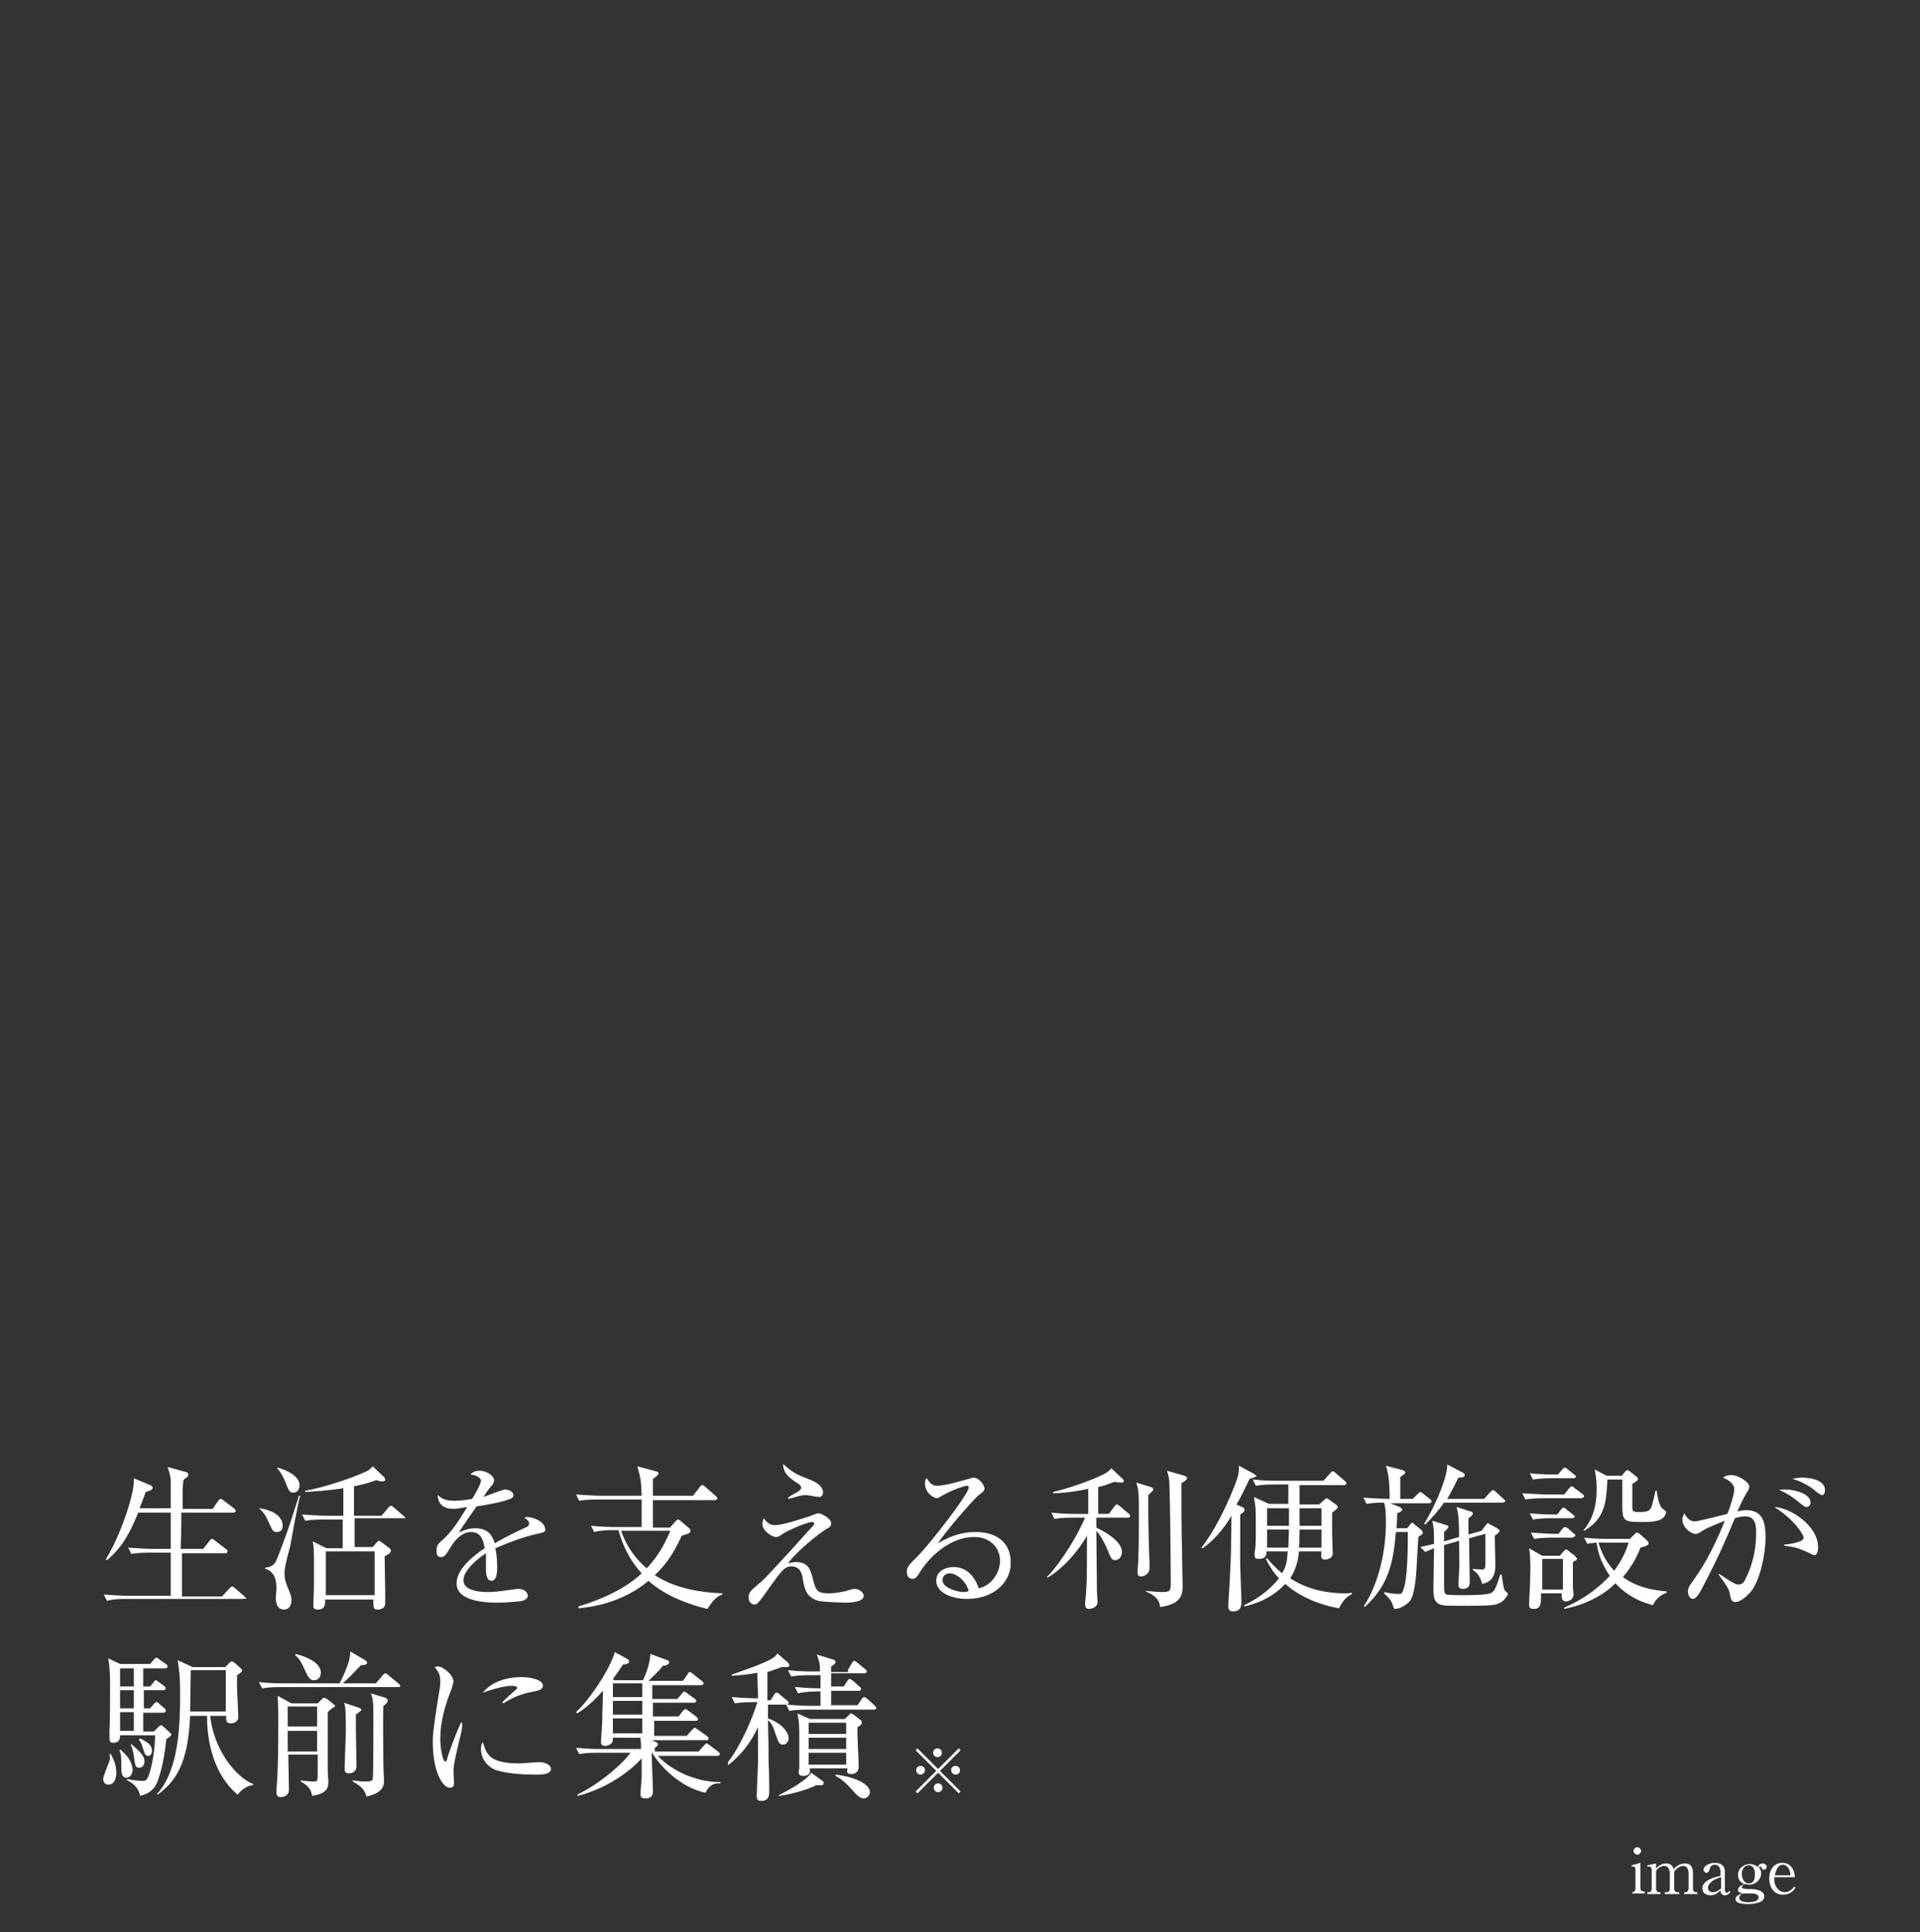 <?xml version="1.0" encoding="utf-8"?>
<!-- Generator: Adobe Illustrator 26.5.3, SVG Export Plug-In . SVG Version: 6.00 Build 0)  -->
<svg version="1.1" id="レイヤー_2" xmlns="http://www.w3.org/2000/svg" xmlns:xlink="http://www.w3.org/1999/xlink" x="0px"
	 y="0px" viewBox="0 0 307 309" style="enable-background:new 0 0 307 309;" xml:space="preserve">
<rect x="0" y="0" width="307" height="309" fill="#333333" stroke="none"/>
<style type="text/css">
	.st0{fill:#FFFFFF;}
</style>
<g>
	<g>
		<path class="st0" d="M38.8,255.7H20c-0.6,0-1.8,0-2.9,0.3l-0.5-1c1.6,0.1,3.1,0.2,3.9,0.2h6.8v-6.9h-3.3c-0.5,0-1.8,0-3,0.2
			l-0.5-1c1.6,0.1,3.1,0.2,3.9,0.2h2.9c0-1.9,0-3.9,0-5.8h-5.2c-1,2.4-2.2,5.3-5,7.6l-0.2-0.1c2.4-3.9,4.5-10.3,4.5-12.5
			c0-0.2,0-0.3,0-0.5l2.6,1.1c0.2,0.1,0.4,0.2,0.4,0.4c0,0.4-0.5,0.5-1.1,0.7c-0.4,1.1-0.7,1.9-1,2.6h5c0-0.7,0-3.9,0-4.5
			c0-0.1-0.1-1-0.5-2.1l2.9,0.8c0.2,0,0.4,0.2,0.4,0.4c0,0.2,0,0.3-0.3,0.5c-0.3,0.2-0.4,0.3-0.5,0.5c0,0.4-0.1,0.6-0.1,1.8
			c0,1.6,0,1.6,0,2.7h4.8l0.9-1.3c0.1-0.2,0.3-0.3,0.4-0.3c0.1,0,0.3,0.1,0.5,0.3l1.6,1.2c0.1,0.1,0.3,0.3,0.3,0.4
			c0,0.2-0.2,0.3-0.4,0.3H29c0,3.6-0.1,4-0.1,5.8h3.6l1-1.3c0.2-0.2,0.3-0.3,0.4-0.3c0.1,0,0.3,0.1,0.5,0.3l1.7,1.3
			c0.2,0.1,0.3,0.3,0.3,0.4c0,0.1-0.1,0.3-0.4,0.3h-6.9c0,1.1,0,6,0,6.8v0.1h6.4l1.2-1.3c0.2-0.2,0.3-0.3,0.4-0.3s0.3,0.1,0.5,0.3
			l1.5,1.3c0.2,0.2,0.3,0.3,0.3,0.4C39.2,255.6,39,255.7,38.8,255.7z"/>
		<path class="st0" d="M44.3,245c-0.7,0-0.7-0.2-1.5-1.9c-0.3-0.7-0.7-1.3-1.3-1.8l0-0.1c3.2,0.5,3.7,2,3.7,2.8S44.7,245,44.3,245z
			 M46.4,247.3c-0.3,1.1-0.8,2.8-0.9,4c0,0.2,0,0.3,0,0.5c0,0.6,0.1,1,0.4,1.8c0.7,1.7,0.7,1.8,0.7,2.3c0,1.2-0.7,1.5-1.2,1.5
			c-1.3,0-1.3-1.6-1.3-1.8c0-0.3,0.1-1.4,0.1-1.6c0-1.1-0.2-1.7-0.5-2.2c-0.3-0.4-0.7-0.8-1.3-0.9v-0.2c1.2-0.1,1.6-0.7,1.8-1.2
			c1.4-3.4,2.5-6.8,3.6-10.3l0.2,0C47.6,240.5,46.6,246.2,46.4,247.3z M46.9,238.7c-0.6,0-0.7-0.2-1.4-2c-0.5-1.1-0.9-1.6-1.2-1.9
			l0.1-0.1c1.5,0.4,3.5,1.4,3.5,2.8C47.9,237.9,47.7,238.7,46.9,238.7z M64.3,242.8h-7.6v4.6h2.9l0.6-0.7c0.2-0.2,0.3-0.3,0.4-0.3
			c0.1,0,0.2,0.1,0.5,0.3l1.2,0.9c0.1,0.1,0.2,0.2,0.2,0.4c0,0.4-0.7,0.7-1,0.9c0.1,5.4,0.1,5.6,0.1,6.8c0,0.3,0,0.5,0,0.6
			c0,0.7-0.4,1.1-1.2,1.1c-0.7,0-0.7-0.2-0.7-1.6h-7.7c0,0.8,0,1.6-1.2,1.6c-0.6,0-0.7-0.3-0.7-0.6c0-0.1,0-0.2,0-0.2
			c0.1-2.2,0.1-2.5,0.1-4.8c0-4.1,0-4.4-0.2-5.3l2.2,1.1h2.6v-4.6h-3.1c-0.5,0-1.7,0-2.9,0.2l-0.5-1c1.6,0.1,3.1,0.2,3.9,0.2h2.7
			v-4.4c-2.6,0.4-4.7,0.5-6.1,0.6v-0.2c2.5-0.4,7.2-1.9,9.8-3.1c0.4-0.2,0.4-0.2,1-0.8l1.8,1.7c0.1,0.1,0.2,0.3,0.2,0.4
			c0,0.2-0.1,0.3-0.4,0.3c-0.2,0-0.6,0-1-0.2c-0.6,0.2-1.6,0.6-3.6,1v4.7H61l1.1-1.3c0.2-0.2,0.3-0.3,0.4-0.3s0.3,0.1,0.5,0.3
			l1.5,1.3c0.2,0.1,0.3,0.3,0.3,0.4C64.7,242.8,64.5,242.8,64.3,242.8z M59.9,248.1h-7.8v7h7.8V248.1z"/>
		<path class="st0" d="M86.3,245.2c-2.4,0.5-4.8,1.4-7.1,2.4c0.1,0.4,0.3,1.5,0.3,3c0,0.5,0,2.2-0.9,2.2c-0.9,0-0.9-1.4-0.9-1.9
			c0-0.4,0-2.1,0-2.5c-1.7,1.1-3.6,2.9-3.6,4.3c0,1.9,3.3,1.9,4,1.9c1.4,0,2.9-0.3,3.9-0.4c0.5-0.1,0.6-0.1,0.9-0.1
			c1.1,0,1.5,0.7,1.5,1.1s-0.5,0.7-0.8,0.8c-0.5,0.1-2.7,0.3-3.9,0.3c-1.4,0-6.7,0-6.7-3.1c0-2.4,3.1-4.7,4.5-5.6
			c-0.2-1.3-0.6-2.6-2.2-2.6c-1.5,0-2.7,1.5-3.1,2.2c-1.1,1.8-1.2,1.8-1.7,1.8c-0.6,0-0.7-0.4-0.7-1c0-0.9,0.3-1.1,0.6-1.4
			c1.8-1.5,3.1-3.6,4.3-5.6c-0.8,0.1-1.5,0.3-2.2,0.3c-1.7,0-2.5-0.9-2.5-2.2c0.8,0.7,1.5,0.9,2.6,0.9c1.1,0,2.5-0.2,2.9-0.3
			c0.4-0.6,1.4-2.4,1.4-2.9c0-0.4-0.6-0.9-1.7-1c0.3-0.3,0.7-0.6,1.5-0.6c1.2,0,2.3,0.9,2.3,1.5c0,0.4-0.2,0.7-0.4,0.9
			c-0.5,0.6-0.6,0.7-1.3,1.8c0.6-0.2,3-1.2,3.5-1.2c0.6,0,1.3,0.4,1.3,0.9c0,0.4-0.3,0.5-0.5,0.6c-1.2,0.5-3.9,1-5.4,1.2
			c-2.3,3.3-2.5,3.6-2.8,4.2c0.6-0.3,1.4-0.7,2.6-0.7c2.3,0,2.8,1.5,3.1,2.4c1.7-1,4.2-2.2,4.9-2.5c0.5-0.2,0.6-0.4,0.6-0.7
			c0-0.3-0.2-0.5-0.8-0.9c0.2,0,0.3-0.1,0.5-0.1c0.9,0,2.9,0.7,2.9,2.1C87.1,245,86.8,245.1,86.3,245.2z"/>
		<path class="st0" d="M113.1,257.3c-5.8-1.4-8.7-3.8-9.4-4.5c-4.3,3.6-9.2,4.2-11.2,4.4l0-0.3c4-1.2,7.7-3,10.1-5.3
			c-1.2-1.3-2.8-3.5-3.7-6.9H98c-0.6,0-1.8,0-3,0.3l-0.5-1c1.7,0.2,3.6,0.2,3.9,0.2h4.2c0-3,0-3.3,0-4.4h-7c-0.5,0-1.8,0-3,0.2
			l-0.5-1c1.6,0.1,3.1,0.2,3.9,0.2h6.6c-0.1-2.4-0.1-2.6-0.7-4.7l3,0.8c0.1,0,0.4,0.1,0.4,0.3c0,0.3-0.6,0.7-0.9,0.9v2.7h6.4
			l1.1-1.4c0.2-0.3,0.3-0.3,0.4-0.3c0.1,0,0.3,0.1,0.5,0.3l1.6,1.4c0.1,0.1,0.3,0.2,0.3,0.4c0,0.2-0.2,0.3-0.4,0.3h-9.9v4.4h2.7
			l0.9-1c0.2-0.2,0.3-0.3,0.4-0.3c0.1,0,0.3,0.1,0.4,0.2l1.5,1.3c0.1,0.1,0.1,0.2,0.1,0.3c0,0.4-0.2,0.4-1.4,0.8
			c-1.2,2.6-2.3,4.4-4.3,6.3c3.5,2.3,7.9,2.8,10.8,2.9v0.2C114.5,255.3,114,256,113.1,257.3z M99.3,244.8c0.8,2.3,2.2,4.4,4.1,6
			c2.2-2.3,3.1-4.5,3.8-6H99.3z"/>
		<path class="st0" d="M135.1,256.3c-0.1,0-3.5-0.1-4.3-0.3c-1.9-0.6-2.2-1.9-2.5-3.9c-0.3-1.3-1-1.6-1.8-1.6
			c-1.1,0-1.6,0.8-3.7,3.7c-0.5,0.7-1.3,1.9-1.7,2.2c-0.1,0.1-0.2,0.2-0.5,0.2c-0.4,0-0.9-0.4-0.9-1.1c0-0.8,0.2-1,1.6-2.2
			c0.9-0.7,1-0.9,5-5.2c0.6-0.7,3.7-4.1,3.8-4.2c0,0,0.1-0.1,0.1-0.2c0-0.3-0.3-0.3-0.4-0.3c-0.8,0-4.1,1.5-4.5,1.8
			c-0.7,0.5-0.9,0.6-1.2,0.6c-0.7,0-2.2-1-2.2-2.1c0-0.2,0-0.3,0.2-0.9c0.5,0.6,0.9,1.1,1.8,1.1c1.5,0,5.4-1.4,5.5-1.4
			c0.7-0.3,1.4-0.5,1.4-0.5c0.5,0,2.1,0.8,2.1,1.6c0,0.5-0.2,0.6-0.9,1c-1.4,0.9-4.6,3.5-6,5.4c0.4-0.1,0.8-0.2,1.3-0.2
			c2,0,2.3,1.4,2.6,2.4c0.5,2.2,0.8,2.6,2.6,2.6c1.2,0,2.5-0.3,2.9-0.4c0.9-0.3,1-0.3,1.3-0.3c0.6,0,1.4,0.5,1.4,1.1
			C138.1,256.2,136,256.3,135.1,256.3z M131,239.4c-0.4,0-1.8-0.3-2.1-0.3c-0.5,0-0.7,0-2.4,0.5c-0.1,0-0.3,0.1-0.4,0.1l-0.1-0.2
			c0.4-0.3,1.1-0.7,1.5-0.9c0.4-0.3,0.6-0.4,0.6-0.7c0-0.3-0.2-0.5-0.9-0.9c-1.6-1.1-1.9-1.7-2-2.9c1,0.9,1.8,1.6,3.5,2.2
			c1.3,0.5,2.9,1.1,2.9,2.4C131.6,239,131.4,239.4,131,239.4z"/>
		<path class="st0" d="M154.6,255.7c-2.4,0-4.9-1-4.9-2.9c0-1.7,1.7-2.2,2.8-2.2c1.9,0,3.3,1.3,4,3.4c2-0.4,3.4-2.5,3.4-4.4
			c0-2-1.5-3.8-4.1-3.8c-4.9,0-8.2,4.8-8.5,5.3c-0.6,1-0.9,1.4-1.4,1.4c-0.3,0-0.9-0.2-0.9-1.1c0-0.8,0.2-1,1.7-2.5
			c2-2,8.2-10,8.2-11c0-0.2-0.1-0.3-0.3-0.3c-0.3,0-2.2,0.6-3.6,1.4c-0.1,0-1,0.6-1.1,0.6c-0.6,0-2-0.8-2-2.4c0-0.5,0.1-0.7,0.3-0.8
			c0.6,1,1,1.2,1.7,1.2c1.2,0,3.9-0.8,4.6-1c0.2,0,1-0.3,1.1-0.3c1,0,1.8,1.2,1.8,1.7c0,0.4,0,0.4-0.9,1.1c-0.7,0.5-5.5,6-6.5,7.7
			c1.5-0.9,3.4-1.8,6-1.8c4.1,0,5.6,2.4,5.6,4.7C161.8,252.7,159.2,255.7,154.6,255.7z M151.9,251.6c-0.5,0-1.2,0.3-1.2,1.1
			c0,1.3,2.6,1.9,3.3,1.9c0.4,0,0.6,0,0.9-0.2C154.3,252.5,152.7,251.6,151.9,251.6z"/>
		<path class="st0" d="M177.3,242.1l0.9-1.2c0.1-0.2,0.3-0.3,0.4-0.3c0.2,0,0.4,0.2,0.5,0.3l1.3,1.1c0.2,0.1,0.3,0.3,0.3,0.4
			c0,0.3-0.2,0.3-0.4,0.3h-5c0,0.5,0,1.1,0,1.6c1.1,0.5,4.1,2.1,4.1,3.9c0,0.5-0.3,1.3-1.1,1.3c-0.4,0-0.7-0.2-1.1-1.4
			c-0.4-1-1.1-2.4-1.9-3.3c0,1.6,0.1,8.4,0.1,9.8c0,0.3,0.1,1.4,0.1,1.6c0,0.8-0.9,1.1-1.4,1.1c-0.4,0-0.6-0.3-0.6-0.7
			s0.2-2.2,0.2-2.6c0.1-1.5,0.1-4.4,0.1-8.4c-1.4,2.5-3.9,5.3-6.3,6.7l-0.1-0.1c2.5-2.6,5-6.9,6.1-9.5h-2c-0.5,0-1.7,0-2.9,0.2
			l-0.5-1c1.9,0.2,3.5,0.2,3.9,0.2h2v-4c-2.8,0.6-4.7,0.7-5.6,0.7v-0.2c3.2-0.8,5.9-1.8,8-2.8c0.6-0.3,1.1-0.7,1.3-1l1.8,1.7
			c0.1,0.1,0.2,0.2,0.2,0.3c0,0.2-0.2,0.3-0.4,0.3c-0.2,0-0.8-0.1-1.2-0.1c-0.8,0.3-1.5,0.6-2.5,0.8v4.3H177.3z M184,237.8
			c0.1,0,0.4,0.2,0.4,0.4c0,0.2-0.1,0.2-0.8,0.9c0,0.5,0,1,0,1.8c0,2.3,0.1,7.2,0.2,8.9c0,0.3,0,0.8,0,1c0,1-1,1.3-1.3,1.3
			c-0.5,0-0.6-0.2-0.6-0.6c0-0.2,0-0.4,0-0.5c0.2-1.7,0.2-6.7,0.2-8.7c0-3.3,0-3.9-0.4-5.2L184,237.8z M189.4,236
			c0.2,0.1,0.4,0.1,0.4,0.4c0,0.2-0.1,0.3-0.9,0.8c0,1.7,0,8.5,0.1,10.5c0,1.9,0.1,5.4,0.1,5.8c0,1.3,0,3-3.6,3.5
			c-0.1-0.7-0.2-1.6-2.3-2.5l0-0.1c0.6,0.1,2.2,0.2,2.8,0.2c1.2,0,1.2-0.4,1.2-1.5c0-2.9-0.1-13-0.2-15.3c0-1.4-0.2-2-0.4-2.6
			L189.4,236z"/>
		<path class="st0" d="M199.8,236.5c-1.1,2.3-1.6,3.3-2.1,4.1l0.9,0.4c0.2,0.1,0.4,0.2,0.4,0.4c0,0.3-0.2,0.5-0.7,0.8
			c0,1.6,0,6,0,7.8c0,1,0.2,5.3,0.2,6.2c0,0.5,0,1.5-1.4,1.5c-0.7,0-0.7-0.6-0.7-0.9c0-0.7,0.3-4.7,0.3-5.6c0.1-1,0.2-6.3,0.2-8.8
			c-0.7,1.2-2.1,3.4-4.6,5.2l-0.2-0.1c3-3.8,5.5-10.2,5.8-11.3c0.2-0.7,0.2-1.3,0.2-1.8l2.4,1.3c0.3,0.2,0.4,0.3,0.4,0.4
			C200.7,236.2,200.4,236.3,199.8,236.5z M214.1,257.2c-3.9-0.7-6.8-2.3-8.6-3.9c-2.4,2.6-5.3,3.3-6.5,3.6l-0.1-0.2
			c2.7-1.2,4.7-3.1,5.6-4.3c-0.5-0.5-1.3-1.5-2.1-3.1l0.2-0.1c0.6,0.7,1.2,1.4,2.4,2.4c0.8-1.3,0.8-2.3,0.9-3.5h-3.4
			c0,0.5,0,1.2-1.3,1.2c-0.5,0-0.6-0.2-0.6-0.8c0-0.1,0-0.2,0.1-0.8c0.1-0.7,0.1-2.4,0.1-3.2c0-3,0-3.4-0.3-5.1l2.4,1.1h3.1v-3.1
			h-2.2c-0.6,0-1.8,0-3,0.2l-0.5-1c1.7,0.2,3.5,0.2,3.9,0.2h7.4l1.1-1.2c0.1-0.2,0.3-0.3,0.4-0.3c0.2,0,0.3,0.1,0.5,0.3l1.4,1.2
			c0.1,0.1,0.3,0.2,0.3,0.4c0,0.2-0.2,0.3-0.4,0.3h-7.1v3.1h3.1l0.8-0.7c0.1-0.1,0.3-0.3,0.4-0.3c0.1,0,0.2,0.1,0.4,0.2l1.1,0.8
			c0.2,0.1,0.3,0.3,0.3,0.4c0,0.2-0.1,0.3-0.9,0.9c0,0.8,0,2.1,0,3c0,0.6,0.1,3,0.1,3.5c0,0.9-1,1-1.2,1c-0.7,0-0.7-0.3-0.6-1.3
			h-3.6c-0.1,1-0.3,2.6-1.4,4.3c3.2,2.1,6.7,2.4,8.7,2.4c0.5,0,0.7,0,1.1-0.1l0.1,0.2C215,255.5,214.5,256.4,214.1,257.2z
			 M206.1,241.2h-3.5v2.8h3.5V241.2z M202.6,244.6v2.9h3.4c0-0.7,0.1-2.5,0.1-2.9H202.6z M211.3,244.6h-3.5c0,0.1,0,1.9-0.1,2.9h3.6
			V244.6z M211.3,241.2h-3.5v2.8h3.5V241.2z"/>
		<path class="st0" d="M228.4,240.4h-6.1l1.5,0.6c0.2,0.1,0.4,0.3,0.4,0.4c0,0.2-0.2,0.4-0.8,0.6c0,0.7,0,0.9-0.1,2.4h1.7l0.4-0.5
			c0.2-0.2,0.3-0.4,0.4-0.4c0.1,0,0.2,0.1,0.4,0.3l1,0.8c0.2,0.2,0.3,0.4,0.3,0.5c0,0.2-0.1,0.3-0.3,0.4c-0.2,0.1-0.3,0.2-0.4,0.3
			c-0.1,1-0.3,5.5-0.4,6.4c-0.4,3.6-0.9,3.9-1.6,4.4c-0.8,0.6-1.5,0.7-1.9,0.7c-0.3-1-0.4-1.4-1.6-2.5l0.1-0.2
			c0.7,0.2,1.5,0.3,2.2,0.3c0.4,0,0.6,0,0.8-0.7c0.7-1.7,0.7-7.4,0.7-7.7c0-0.6,0-0.9,0-1.5h-1.9c-0.4,4.7-1.1,8.5-5,12l-0.1-0.2
			c2.3-3.5,3.5-8.6,3.5-13.3c0-0.9,0-2.3-0.3-3.2c-0.5,0-1.7,0-2.8,0.2l-0.5-1c1.4,0.1,2.9,0.2,4.2,0.2c0-3.1-0.3-4.4-0.6-5.3
			l2.7,0.7c0.3,0.1,0.4,0.3,0.4,0.4c0,0.2-0.4,0.4-0.8,0.7c0,0.7,0,1,0,3.5h2l0.8-0.8c0.2-0.2,0.3-0.3,0.4-0.3s0.2,0.1,0.5,0.3
			l1,0.8c0.1,0.1,0.3,0.2,0.3,0.4C228.8,240.4,228.6,240.4,228.4,240.4z M239.7,256.4c-0.7,0.3-1.4,0.4-5.2,0.4c-3.6,0-4,0-4.6-0.4
			c-0.7-0.5-0.7-1.3-0.7-2.7c0-1,0.1-5.2,0.1-6.1c-0.5,0.2-1,0.4-1.4,0.6l-0.8-0.8c0.9-0.2,1.3-0.3,2.2-0.5c0-2.6-0.1-2.9-0.3-3.7
			l2.3,0.7c0.2,0.1,0.3,0.1,0.3,0.3c0,0.2-0.6,0.7-0.7,0.8v1.5l2.4-0.7c0-3.2-0.2-4.1-0.4-4.8l2.2,0.7c0.2,0,0.4,0.1,0.4,0.4
			c0,0.2-0.4,0.5-0.7,0.7v2.6l2.1-0.6l0.6-0.8c0.3-0.4,0.3-0.4,0.4-0.4c0.1,0,0.2,0.1,0.4,0.2l1.1,0.6c0.3,0.2,0.4,0.3,0.4,0.4
			c0,0.2-0.5,0.6-0.8,0.8c0,1.1,0.1,3.6,0.1,4.7c0,0.7,0,2.6-2.1,3c-0.4-1.5-1.1-2-1.5-2.2v-0.2c0,0,1.3,0.1,1.4,0.1
			c0.6,0,0.6-0.2,0.6-1.4c0-1.8,0-2.6,0-4.3l-2.6,0.7c0,1.1,0.1,6.1,0.1,7.1c0,1-0.9,1-1.1,1c-0.7,0-0.7-0.5-0.7-0.7
			c0-0.4,0.1-1.9,0.1-2.2c0.1-1.3,0-2.5,0-4.8l-2.4,0.7c0,1.8,0,4.8,0,5.7c0,1.8,0,2,0.4,2.2c0.3,0.1,2.3,0.1,2.7,0.1
			c1.1,0,3.9,0,4.5-0.4c0.5-0.3,0.7-0.8,1.4-2.9l0.2,0c0.1,0.6,0.3,2.3,0.5,2.5c0.1,0.1,0.2,0.3,0.4,0.4c0.1,0.1,0.1,0.3,0.1,0.3
			C240.8,255.6,240.2,256.2,239.7,256.4z M240.1,240.3h-9.2c-0.9,1.3-1.9,2.4-3,3.5l-0.2-0.1c2.1-3.4,3.8-7.8,3.7-9.5l2.5,1.3
			c0.2,0.1,0.3,0.2,0.3,0.4c0,0.3-0.3,0.4-1,0.4c-0.6,1.2-1.2,2.4-1.8,3.4h5.9l1-1.1c0.2-0.2,0.3-0.3,0.4-0.3c0.2,0,0.3,0.1,0.5,0.3
			l1.2,1.1c0.2,0.2,0.3,0.2,0.3,0.4C240.5,240.3,240.3,240.3,240.1,240.3z"/>
		<path class="st0" d="M252.7,239.6h-5.9c-0.2,0-1.8,0-2.9,0.2l-0.5-1c1.7,0.1,3.4,0.2,3.9,0.2h2.8l0.8-1c0.2-0.2,0.3-0.3,0.4-0.3
			c0.2,0,0.3,0.1,0.5,0.3l1.2,0.9c0.2,0.1,0.3,0.3,0.3,0.4C253.1,239.6,253,239.6,252.7,239.6z M251.3,242.8H248
			c-0.6,0-1.8,0-2.9,0.2l-0.5-1c1.7,0.2,3.5,0.2,3.9,0.2h0.5l0.6-0.8c0.2-0.2,0.3-0.3,0.4-0.3c0.1,0,0.3,0.1,0.5,0.3l1,0.8
			c0.1,0.1,0.3,0.2,0.3,0.4C251.7,242.7,251.5,242.8,251.3,242.8z M251.5,236.4h-3.4c-0.3,0-1.7,0-3,0.2l-0.5-1
			c1.7,0.2,3.5,0.2,3.9,0.2h0.6l0.7-0.8c0.2-0.2,0.3-0.3,0.4-0.3c0.1,0,0.3,0.1,0.5,0.3l1,0.8c0.2,0.1,0.3,0.3,0.3,0.4
			C251.8,236.4,251.7,236.4,251.5,236.4z M251.5,249.8c0,0.5,0,2.9,0,4c0,0.2,0.1,1,0.1,1.2c0,0.8-0.8,1.1-1.2,1.1
			c-0.7,0-0.7-0.6-0.7-1.3h-3.3c0,1.5,0.1,2.5-1.2,2.5c-0.6,0-0.7-0.3-0.7-0.6c0-0.1,0-0.5,0-0.6c0.1-1.2,0.2-4.6,0.2-5
			c0-2.3-0.1-2.8-0.2-3.5l2.1,1.2h2.8l0.6-0.7c0.2-0.2,0.3-0.3,0.4-0.3c0.1,0,0.2,0,0.5,0.3l0.9,0.7c0.1,0.1,0.2,0.2,0.2,0.3
			C252.4,249.3,252.1,249.5,251.5,249.8z M251.3,245.9h-3.1c-0.5,0-1.7,0-2.9,0.2l-0.5-1c1.6,0.1,3.1,0.2,3.9,0.2h0.5l0.6-0.8
			c0.2-0.2,0.3-0.3,0.4-0.3c0.2,0,0.3,0.1,0.5,0.2l0.9,0.8c0.2,0.1,0.3,0.3,0.3,0.4C251.7,245.8,251.5,245.9,251.3,245.9z
			 M249.9,249.3h-3.3v4.9h3.3V249.3z M264.3,256.7c-3.1-0.8-4.9-2.3-6-3.5c-2.2,2.2-5.2,3.5-8.2,4.1v-0.2c4.6-2,6.9-4.7,7.3-5.1
			c-1.6-2.3-2-4.3-2.1-5.3c-0.9,0.1-1.2,0.1-1.5,0.2l-0.5-1c1.7,0.2,3.4,0.2,3.9,0.2h3.4l0.7-0.7c0.2-0.2,0.3-0.3,0.5-0.3
			c0.1,0,0.2,0.1,0.5,0.3l1,0.9c0.2,0.2,0.3,0.3,0.3,0.5c0,0.3-0.2,0.4-1.3,0.7c-0.4,1.1-1.2,2.8-2.8,4.7c2,1.5,4.5,2.1,7,2.3v0.2
			C265.4,255.1,264.7,255.8,264.3,256.7z M262.5,243.4c-3.1,0-3.1-0.2-3.1-3.2v-3.4c0-0.1,0-0.1,0-0.2h-2.4
			c-0.1,4.4-0.8,6.5-3.7,8.2l-0.1-0.1c1.8-2.1,2.1-4.6,2.1-6.7c0-1.4-0.2-2.3-0.3-3l1.9,1h2.4l0.5-0.6c0.2-0.2,0.3-0.3,0.4-0.3
			s0.3,0.1,0.4,0.2l1,0.8c0.2,0.1,0.3,0.3,0.3,0.4c0,0.2-0.2,0.4-0.9,0.8c0,1,0,2.7,0,3.8c0,0.6,0.2,0.7,1.1,0.7
			c0.5,0,1.2,0,1.6-0.3c0.4-0.3,0.5-0.8,1-3.1l0.2,0c0.1,0.8,0.4,2.6,1,2.9c0.4,0.3,0.5,0.4,0.5,0.5
			C266.2,243.4,264.1,243.4,262.5,243.4z M256.7,246.7c-0.3,0-0.8,0-1.1,0c0.7,2.5,1.9,3.8,2.5,4.5c1.6-2.2,2.1-3.8,2.3-4.5H256.7z"
			/>
		<path class="st0" d="M279.9,254.6c-0.7,0.8-1.7,1.6-2.4,1.6c-0.6,0-0.7-0.4-0.8-0.8c-0.2-1.1-0.2-1.3-1.9-3.6l0.1-0.1
			c2.2,1.5,2.7,1.7,3.1,1.7c0.5,0,0.8-0.3,1-0.7c1.2-2.3,1.8-4.9,1.8-7.5c0-1,0-2.7-1.7-2.7c-0.6,0-1.1,0.1-1.7,0.3
			c-1.5,3.5-2.4,5.8-5.3,11.3c-0.3,0.6-0.9,1.6-1.4,1.6c-0.5,0-0.8-0.6-0.8-1.2c0-0.6,0.3-1,0.6-1.4c1.6-2.3,3-4.3,5.3-9.9
			c-1,0.4-2.6,1-3.6,1.6c-0.4,0.3-0.7,0.5-1.1,0.5c-0.8,0-2.1-1.1-2.1-2.3c0-0.4,0.2-0.7,0.3-1c0.5,0.9,1,1.3,1.7,1.3
			c0.6,0,4.3-1,5.2-1.2c0.4-1,1.1-3,1.1-4c0-1-1.5-1.7-1.8-1.8c0.3-0.2,0.6-0.4,1.3-0.4c1.3,0,2.9,1.2,2.9,1.8c0,0.4-0.2,0.7-0.4,1
			c-0.6,1-1,1.9-1.5,3c0.5-0.1,0.9-0.2,1.4-0.2c2.9,0,3.1,2.4,3.1,4.4C282.3,248.8,281.3,253,279.9,254.6z M290.1,248.7
			c-0.3,0-1.2-0.6-1.4-0.6c-1.1-0.5-1.7-0.7-3.4-0.9V247c0.4,0,3.1-0.3,3.1-1.1c0-0.3-1.2-2.7-4.7-4.9c2.6,0.1,7,3,7,6.4
			C290.7,247.6,290.7,248.7,290.1,248.7z M288.8,241c-0.2,0-0.6-0.3-1.2-0.8c-1-0.8-2-1.5-3.1-1.9c0.3-0.1,0.5-0.1,1-0.1
			c1.3,0,4,0.6,4,2.1C289.5,240.6,289.3,241,288.8,241z M291.3,239.1c-0.3,0-1.4-1-1.7-1.2c-0.9-0.6-1.9-1.1-3-1.4
			c0.4-0.1,0.9-0.2,1.6-0.2c0.5,0,3.6,0.1,3.6,2C291.8,238.7,291.7,239.1,291.3,239.1z"/>
		<path class="st0" d="M17.3,285.4c-0.5,0-0.8-0.4-0.8-0.9c0-0.5,0.9-2.5,1-2.9c0.1-0.4,0.1-0.8,0-1.1l0.2,0c0.4,0.7,0.9,1.7,0.9,3
			C18.6,284.2,18.4,285.4,17.3,285.4z M26.6,278.1c-0.4,3.9-1.1,6-1.5,7c-0.6,1.3-1.5,1.8-2.7,2.1c-0.3-1.6-1.5-2.2-2.1-2.5l0-0.2
			c1.4,0.3,2.4,0.3,2.4,0.3c0.5,0,0.7,0,1-0.7c0.7-1.6,1.1-4.9,1.1-6.6h-5.6c0,0.4,0,1.2-1.1,1.2c-0.5,0-0.6-0.3-0.6-0.7
			c0-0.2,0-0.8,0-0.9c0.1-1.6,0.1-6,0.1-7.7c0-0.9,0-2.7-0.3-4.2l1.9,0.9H24l0.6-0.7c0.2-0.2,0.3-0.3,0.4-0.3c0.2,0,0.3,0.1,0.5,0.3
			l1,0.7c0.2,0.1,0.3,0.3,0.3,0.4c0,0.2-0.2,0.3-0.4,0.3h-3.5v2.9H24l0.5-0.6c0.2-0.3,0.3-0.4,0.4-0.4s0.3,0.1,0.5,0.3l0.8,0.6
			c0.1,0.1,0.3,0.2,0.3,0.4c0,0.2-0.2,0.3-0.4,0.3h-3.1v2.9H24l0.6-0.7c0.2-0.2,0.3-0.3,0.4-0.3c0.2,0,0.3,0.1,0.5,0.3l0.8,0.7
			c0.2,0.1,0.2,0.3,0.2,0.4c0,0.2-0.2,0.3-0.4,0.3h-3.2v3h1.7l0.7-0.7c0.2-0.2,0.3-0.3,0.4-0.3s0.3,0.1,0.5,0.3l1,0.9
			c0.1,0.1,0.2,0.2,0.2,0.3C27.3,277.7,26.8,278,26.6,278.1z M20.2,284.3c-0.8,0-0.8-1.1-0.8-1.6c0-1.6,0-2.1-0.3-2.8l0.2-0.1
			c0.2,0.2,1.1,1.1,1.2,1.3c0.6,0.9,0.7,1.6,0.7,1.9C21.2,283.9,20.6,284.3,20.2,284.3z M21.4,266.8h-2.2v2.9h2.2V266.8z
			 M21.4,270.3h-2.2v2.9h2.2V270.3z M21.4,273.8h-2.2v3h2.2V273.8z M22.3,282.7c-0.7,0-0.7-0.4-0.9-1.9c-0.1-0.6-0.2-1.2-0.5-1.8
			l0.1-0.1c1.3,1.2,2.1,1.8,2.1,2.8C23.1,282.2,22.8,282.7,22.3,282.7z M23.7,280.8c-0.5,0-0.6-0.4-0.9-1.4
			c-0.2-0.7-0.4-0.9-0.6-1.2l0.2-0.2c1.2,0.6,1.9,1.1,1.9,1.9C24.3,280.4,24.1,280.8,23.7,280.8z M40.4,285.5
			c-1.2,0.1-2.1,1.1-2.4,1.5c-2.8-2.3-4.9-6.6-4.9-12.6h-2.7c-0.3,6.2-1.5,10-5.2,12.6l-0.1-0.1c3.5-3.8,3.7-10.9,3.7-16.1
			c0-3.1-0.2-4-0.4-5.3l2.4,1.1h5.2l0.7-0.7c0.2-0.2,0.3-0.2,0.4-0.2s0.2,0.1,0.4,0.2l1,0.9c0.2,0.1,0.2,0.3,0.2,0.4
			c0,0.2-0.5,0.5-0.8,0.7c0,0.4,0,0.9,0,1.6c0,0.8,0.2,4.3,0.2,5.1c0,0.8-0.8,1-1.2,1c-0.8,0-0.8-0.6-0.7-1.2h-2.6
			c0.6,5.5,4.2,9.9,6.9,10.9L40.4,285.5z M36.1,267.1h-5.6c0,1-0.1,5.6-0.1,6.6h5.7V267.1z"/>
		<path class="st0" d="M63.7,269.8H44.9c-0.6,0-1.8,0-3,0.2l-0.5-1c1.7,0.2,3.5,0.2,3.9,0.2h9c1.6-3.1,1.7-4.4,1.7-5.1l2.4,1.4
			c0.1,0.1,0.3,0.2,0.3,0.4c0,0.2-0.2,0.4-1,0.4c-1.6,1.7-1.7,1.8-2.9,2.9h5.3l1.1-1.3c0.2-0.2,0.3-0.3,0.4-0.3c0.1,0,0.2,0,0.5,0.3
			l1.6,1.3c0.1,0.1,0.3,0.3,0.3,0.4C64.1,269.7,63.9,269.8,63.7,269.8z M52.4,273.8c0,1.5,0,6.8,0,9.3c0,0.3,0.1,1.6,0.1,1.8
			c0,0.8,0,1.9-2.6,2.3c-0.1-0.6-0.3-1.5-1.8-2.3v-0.2c0.4,0.1,1.5,0.2,2,0.2c0.7,0,0.7,0,0.7-1.7c0-0.4,0-2.2,0-2.6h-4.7
			c0,0.9,0.1,4.7,0.1,5.5c0,0.2,0,0.5-0.2,0.8c-0.2,0.3-0.7,0.5-1.1,0.5c-0.5,0-0.7-0.3-0.7-0.7c0,0,0-0.3,0-0.5
			c0.3-3.3,0.3-7.7,0.3-11.5c0-2.2-0.1-2.9-0.1-3.5l2.2,1.2h4.2l0.6-0.6c0.2-0.2,0.3-0.3,0.4-0.3s0.3,0.1,0.5,0.2l1,0.8
			c0.1,0.1,0.3,0.2,0.3,0.4C53.3,273,52.7,273.5,52.4,273.8z M50.7,272.9h-4.7v3.2h4.7V272.9z M50.7,276.8h-4.7v3.3h4.7V276.8z
			 M50.2,268.7c-0.5,0-0.8-0.2-1.3-1.3c-0.8-1.7-0.9-2-1.7-2.7l0.1-0.2c1.5,0.4,4,1.3,4,3C51.3,268.4,50.7,268.7,50.2,268.7z
			 M56.9,274.2c0,0.6,0,0.8,0,2.1c0,1,0.1,5.2,0.1,6.1c0,1.2-1.1,1.2-1.2,1.2c-0.7,0-0.7-0.5-0.7-0.6c0-1,0.2-5.3,0.2-6.2
			c0-3.7-0.1-4-0.3-4.5l2.4,0.8c0.2,0.1,0.4,0.2,0.4,0.4C57.7,273.6,57.4,273.8,56.9,274.2z M61.3,272.8c-0.1,2.4,0,7.1,0,9.7
			c0,0.4,0.1,1.9,0.1,2.2c0,0.7,0,2-2.8,2.6c-0.2-0.7-0.5-1.5-2.2-2.4l0-0.2c1,0.2,1.7,0.2,2,0.2c0.9,0,1.1-0.1,1.2-0.4
			c0.1-0.4,0.1-8.4,0.1-9c0-3.3,0-3.6-0.4-4.7l2.3,0.7c0.2,0.1,0.4,0.2,0.4,0.4C62,272.3,61.6,272.6,61.3,272.8z"/>
		<path class="st0" d="M73.4,278.5c-0.3,1.3-0.9,3.7-0.9,4.8c0,0.3,0.1,1.5,0.1,1.7c0,0.4,0,0.9-0.7,0.9c-1,0-2.7-2.3-2.7-7.4
			c0-1.8,0.6-5.2,1-7.8c0.1-0.5,0.2-1.1,0.2-1.7c0-0.9-0.1-1.5-0.9-2.4c0.1,0,0.2-0.1,0.5-0.1c0.9,0,2.5,1.4,2.5,2.4
			c0,0.2-0.1,0.5-0.3,1.2c-1,2.5-1.8,5.2-1.8,7.9c0,1.7,0.4,3.7,0.8,3.7c0.2,0,0.3-0.3,0.3-0.5c0.3-0.9,1.3-3.8,2.2-5.7l0.2,0
			C74,276.3,73.6,277.7,73.4,278.5z M85.6,283.8c-0.6,0-4,0-6.2-0.7c-1.5-0.5-2.5-1.9-2.5-3.4c0-0.6,0.1-0.8,0.3-1.1
			c0.6,1.9,1,3.4,5.8,3.4c0.5,0,2.9-0.2,3.2-0.2c0.9,0,1.9,0.4,1.9,1.1C88,283.7,87.1,283.8,85.6,283.8z M85.4,270.5
			c-2.4,0.4-4,1.3-4.9,1.9l-0.2-0.2c0.4-0.4,2.2-2,2.3-2.1s0.1-0.1,0.1-0.2c0-0.3-0.8-0.3-0.9-0.3c-1,0-2.7,0.4-4.6,1.1
			c1.4-1.8,3.9-2.5,6.2-2.5c1.6,0,3.4,0.5,3.4,1.3C86.8,270.2,86.3,270.3,85.4,270.5z"/>
		<path class="st0" d="M112.8,286.7c-4.3-0.9-7.7-4.8-8.5-6.4h-0.1c0,1,0.2,5.2,0.2,6.1c0,0.4,0,1.2-1.2,1.2c-0.3,0-0.8,0-0.8-0.7
			c0-0.4,0.2-2.2,0.2-2.6c0-0.9,0-1.1,0-3.1c-1.6,1.8-5.2,4.7-10.2,6l-0.1-0.2c3.9-1.9,7.5-5.2,8.5-6.7h-5.2c-0.6,0-1.8,0-3,0.2
			l-0.5-1c1.7,0.2,3.5,0.2,3.9,0.2h6.5c0-0.8,0-0.9-0.1-1.8H98c0,0.4,0,0.5-0.1,0.7c-0.1,0.3-0.7,0.6-1.1,0.6
			c-0.4,0-0.7-0.1-0.7-0.6c0-0.5,0.2-3,0.2-3.6c0-1.2,0.1-2.9,0.1-4.6c-0.8,0.9-2.4,2.6-4.1,3.6l-0.2-0.2c1.9-1.7,5.3-6.5,6.2-9.6
			l2,1.1c0.1,0,0.3,0.2,0.3,0.4c0,0.4-0.8,0.5-1,0.5c-0.4,0.6-0.7,1.1-1.6,2.3l0.2,0.2h4.6c0.6-1.2,1.1-2.7,1.2-4.2l2.7,1
			c0.1,0,0.3,0.2,0.3,0.3c0,0.5-0.8,0.6-1,0.6c-0.7,0.9-1.5,1.6-2.3,2.4h5.5l0.7-1c0.1-0.2,0.2-0.4,0.4-0.4c0.2,0,0.4,0.2,0.5,0.3
			l1.4,1.1c0.1,0.1,0.3,0.2,0.3,0.4c0,0.2-0.2,0.3-0.4,0.3h-7.8v2.2h4l0.7-0.8c0.1-0.2,0.3-0.4,0.4-0.4s0.3,0.2,0.5,0.3l1.1,0.8
			c0.2,0.1,0.3,0.3,0.3,0.4c0,0.3-0.2,0.3-0.4,0.3h-6.5v2.2h4.1l0.7-0.9c0.2-0.2,0.3-0.3,0.4-0.3s0.3,0.2,0.5,0.3l1.2,0.9
			c0.1,0.1,0.3,0.2,0.3,0.4c0,0.3-0.2,0.3-0.4,0.3h-6.6v2.4h5.2l0.9-1c0.2-0.2,0.3-0.3,0.4-0.3s0.3,0.2,0.5,0.3l1.4,1
			c0.1,0.1,0.3,0.2,0.3,0.4c0,0.3-0.2,0.3-0.4,0.3h-8.7l0.7,0.3c0.2,0.1,0.3,0.2,0.3,0.3c0,0.3-0.3,0.5-0.5,0.6c0,0.2,0,0.5,0,0.6h7
			l0.9-1c0.2-0.2,0.3-0.3,0.4-0.3c0.1,0,0.3,0.2,0.5,0.3l1.3,1c0.1,0.1,0.3,0.2,0.3,0.4c0,0.2-0.2,0.3-0.4,0.3h-9.5
			c1.7,1.9,5.5,4.2,10,4.2v0.2C113.9,285.1,113.3,285.7,112.8,286.7z M102.6,269.2H98v2.2h4.7V269.2z M102.6,272H98v2.2h4.7V272z
			 M102.6,274.8H98v2.4h4.7V274.8z"/>
		<path class="st0" d="M116.4,281.8c1.9-2.4,3.9-6.9,4.7-9.6h-0.6c-0.2,0-1.8,0-3,0.2l-0.5-1c1.4,0.1,2.9,0.2,4.2,0.2
			c0-1.2-0.1-3-0.1-4.1c-1.5,0.3-2.8,0.4-4.1,0.5v-0.2c0.5-0.2,5.5-1.8,6.8-2.8c0.3-0.3,0.4-0.4,0.5-0.6l1.7,1.5
			c0.1,0.1,0.2,0.2,0.2,0.4c0,0.3-0.3,0.3-0.5,0.3c0,0-0.3,0-0.7,0c-0.5,0.2-1.1,0.4-2.3,0.8c0,1.2,0,3.5,0,4.5h0.5l0.6-0.9
			c0.1-0.2,0.2-0.3,0.4-0.3c0.2,0,0.4,0.2,0.5,0.3l1.1,0.9c0.1,0.1,0.3,0.2,0.3,0.4c0,0.3-0.3,0.3-0.4,0.3h-2.9c0,0.5,0,1.6,0,2.2
			c2.5,0.9,3.3,2.4,3.3,3.2c0,0.5-0.4,1-0.9,1c-0.6,0-0.7-0.3-1.2-1.7c-0.3-1-0.6-1.7-1.2-2.2c0.1,4.4,0.1,4.9,0.1,6.8
			c0.1,1.7,0.1,3.7,0.1,4.6c0,0.5,0,1.5-1.3,1.5c-0.7,0-0.7-0.4-0.7-0.9c0-0.8,0.2-4.5,0.2-5.3c0-2.5,0-3.5,0-5.6
			c-1.1,2.4-2.7,4.5-4.8,6.1L116.4,281.8z M124.5,287.1c1.8-0.9,4.6-2.5,5.2-3.6l1.8,1.3c0.2,0.1,0.2,0.2,0.2,0.4
			c0,0.4-0.6,0.3-1.2,0.3c-1.6,0.8-4.6,1.6-6,1.7L124.5,287.1z M135.6,267l0.6-1c0.1-0.2,0.3-0.4,0.4-0.4s0.3,0.2,0.5,0.3l1.2,1
			c0.1,0.1,0.3,0.2,0.3,0.4c0,0.2-0.2,0.3-0.4,0.3h-5.3v2.1h2l0.6-0.9c0.1-0.2,0.2-0.3,0.4-0.3c0.1,0,0.3,0.2,0.5,0.3l1,0.9
			c0.2,0.1,0.3,0.3,0.3,0.4c0,0.2-0.2,0.3-0.4,0.3h-4.4v2.3h4.2l0.7-1c0.1-0.2,0.3-0.3,0.4-0.3c0.2,0,0.3,0.2,0.5,0.3l1.1,1
			c0.1,0.1,0.3,0.3,0.3,0.4c0,0.3-0.2,0.3-0.4,0.3h-10.5c-0.4,0-1.8,0-3,0.2l-0.5-1c1.3,0.1,2.6,0.2,3.9,0.2h1.6v-2.3h-0.6
			c-0.3,0-1.7,0-3,0.3l-0.5-1c0.8,0,1.9,0.2,4.1,0.2c0-1,0-1.6,0-2.1h-1.7c-0.5,0-1.8,0-3,0.2l-0.5-1c1.8,0.2,3.5,0.2,3.9,0.2h1.2
			c0-1.1,0-1.4-0.5-2.7l2.6,0.8c0.1,0,0.4,0.1,0.4,0.4c0,0.3-0.6,0.6-0.7,0.7v0.9H135.6z M135.1,274.9l0.6-0.6
			c0.1-0.1,0.3-0.3,0.4-0.3c0.1,0,0.3,0.2,0.4,0.2l1,0.8c0.2,0.1,0.3,0.3,0.3,0.5c0,0.3-0.3,0.5-0.7,0.7c0,0.3,0,0.4,0,0.9
			c0,0.9,0.2,4.6,0.2,5.4c0,0.4-0.1,1.2-1.2,1.2c-0.7,0-0.7-0.3-0.6-0.9h-6c0,0.6,0.1,1.2-1.1,1.2c-0.4,0-0.7-0.1-0.7-0.6
			c0-0.1,0-0.3,0.1-0.6c0-0.9,0-3.7,0-4.8c0-2.2,0-2.4-0.3-4l2,0.9H135.1z M129.3,275.5v1.8h6v-1.8H129.3z M129.3,277.9v1.8h6v-1.8
			H129.3z M129.3,280.3v1.9h6v-1.9H129.3z M133.6,283.8c2.3,0.2,5.5,1.3,5.5,2.8c0,0.6-0.6,1-1,1c-0.6,0-1.2-0.6-1.6-1.1
			c-0.2-0.2-1.5-1.8-2.9-2.5V283.8z"/>
	</g>
</g>
<g>
	<path class="st0" d="M146.7,279.6l3.3,3.3l3.3-3.3l0.3,0.3l-3.3,3.3l3.3,3.3l-0.3,0.3l-3.3-3.3l-3.3,3.3l-0.3-0.3l3.3-3.3l-3.3-3.3
		L146.7,279.6z M147.2,283.8c-0.4,0-0.7-0.3-0.7-0.7s0.3-0.7,0.7-0.7c0.4,0,0.7,0.3,0.7,0.7C147.9,283.5,147.5,283.8,147.2,283.8z
		 M149.2,280.3c0-0.4,0.3-0.7,0.7-0.7c0.4,0,0.7,0.3,0.7,0.7s-0.3,0.7-0.7,0.7C149.5,281,149.2,280.7,149.2,280.3z M150.7,285.9
		c0,0.4-0.3,0.7-0.7,0.7c-0.4,0-0.7-0.3-0.7-0.7s0.3-0.7,0.7-0.7C150.4,285.2,150.7,285.5,150.7,285.9z M152.8,282.4
		c0.4,0,0.7,0.3,0.7,0.7s-0.3,0.7-0.7,0.7c-0.4,0-0.7-0.3-0.7-0.7C152,282.7,152.4,282.4,152.8,282.4z"/>
</g>
<g>
	<g>
		<path class="st0" d="M260.8,302.6c0.3,0,0.7,0,0.7-0.6v-3.1c0-0.2-0.1-0.4-0.3-0.4c0,0-0.2,0-0.3,0l0-0.2l1.4-0.4v4
			c0,0.6,0.4,0.6,0.7,0.6v0.3h-2V302.6z M262.4,296c0,0.3-0.3,0.6-0.6,0.6c-0.3,0-0.6-0.3-0.6-0.6c0-0.3,0.3-0.6,0.6-0.6
			C262.1,295.4,262.4,295.7,262.4,296z"/>
		<path class="st0" d="M264.8,298v0.8c0.3-0.3,0.8-0.8,1.6-0.8c0.9,0,1.1,0.6,1.2,0.9c0.3-0.3,0.9-0.9,1.8-0.9
			c0.9,0,1.3,0.5,1.3,1.6v2.4c0,0.4,0.2,0.6,0.5,0.6h0.2v0.3h-2.1v-0.3h0.2c0.3,0,0.5-0.3,0.5-0.6v-2.3c0-0.3,0-1.3-0.9-1.3
			c-0.3,0-0.9,0.2-1.4,0.9c0,0.1,0,0.2,0,0.3v2.4c0,0.4,0.2,0.6,0.5,0.6h0.3v0.3h-2.3v-0.3h0.3c0.3,0,0.5-0.2,0.5-0.6v-2.3
			c0-0.2,0-1.3-0.9-1.3c-0.2,0-0.9,0.1-1.3,0.8v2.8c0,0.4,0.2,0.6,0.5,0.6h0.2v0.3h-2.1v-0.3h0.2c0.3,0,0.5-0.2,0.5-0.6v-3
			c0-0.3-0.2-0.5-0.4-0.5c-0.1,0-0.2,0-0.3,0l0-0.2L264.8,298z"/>
		<path class="st0" d="M276.7,302.5c-0.3,0.6-0.8,0.6-0.9,0.6c-0.4,0-0.7-0.3-0.7-0.8c-0.3,0.3-0.8,0.8-1.6,0.8
			c-0.6,0-1.3-0.3-1.3-1.1c0-1.3,1.9-1.8,2.9-2v-0.7c0-0.4-0.2-1.1-0.9-1.1c-0.6,0-0.8,0.5-0.8,0.6c-0.1,0.3-0.2,0.7-0.5,0.7
			c-0.3,0-0.5-0.2-0.5-0.5c0-0.6,0.9-1.1,1.8-1.1c1,0,1.6,0.5,1.6,1.4v2.9c0,0.3,0.2,0.5,0.3,0.5c0.2,0,0.3-0.2,0.4-0.3L276.7,302.5
			z M275.2,300.2c-2.1,0.6-2.1,1.6-2.1,1.7c0,0.5,0.4,0.7,0.8,0.7c0.1,0,0.6,0,1.3-0.6V300.2z"/>
		<path class="st0" d="M281.9,298c0.3,0,0.6,0.3,0.6,0.5c0,0.2-0.2,0.5-0.4,0.5c-0.3,0-0.4-0.2-0.5-0.4c0-0.1-0.1-0.1-0.1-0.1
			c-0.1,0-0.2,0.1-0.3,0.1c0.2,0.2,0.4,0.5,0.4,1c0,1-0.9,1.8-1.9,1.8c-0.3,0-0.6-0.1-0.7-0.1c-0.2,0.1-0.5,0.3-0.5,0.5
			c0,0.2,0.3,0.3,1.3,0.3c0.4,0,2.3,0,2.3,1.2c0,0.3-0.2,0.6-0.5,0.8c-0.4,0.2-1.2,0.4-2,0.4c-0.3,0-1.4,0-1.8-0.3
			c-0.1-0.1-0.3-0.2-0.3-0.5c0-0.6,0.8-0.8,1.2-0.9c-0.5-0.1-0.8-0.2-0.8-0.6c0-0.5,0.6-0.7,1-0.9c-0.2-0.1-0.4-0.2-0.6-0.4
			c-0.3-0.3-0.4-0.7-0.4-1.1c0-1,0.9-1.7,1.9-1.7c0.7,0,1.2,0.4,1.3,0.5C281.1,298.3,281.4,298,281.9,298z M278.1,303.5
			c0,0.5,0.6,0.7,1.5,0.7c1,0,1.6-0.3,1.6-0.8c0-0.5-0.7-0.6-1.2-0.6c-0.2,0-1,0-1.2,0C278.7,302.8,278.1,303,278.1,303.5z
			 M279.6,301.2c1,0,1-1.1,1-1.5c0-0.6-0.2-1.4-1-1.4c-0.6,0-1.1,0.5-1.1,1.5C278.6,300.5,278.9,301.2,279.6,301.2z"/>
		<path class="st0" d="M287.1,301.9c-0.3,0.4-0.8,1.1-2,1.1c-1.4,0-2.2-1.1-2.2-2.6c0-1.7,1-2.5,2.1-2.5c1,0,1.9,0.7,2,2.3h-3.3
			c-0.1,1.7,0.9,2.4,1.7,2.4c0.6,0,1.1-0.4,1.5-0.9L287.1,301.9z M286.3,299.9c-0.1-1.4-0.9-1.7-1.2-1.7c-1,0-1.2,1.3-1.3,1.7H286.3
			z"/>
	</g>
</g>
</svg>
